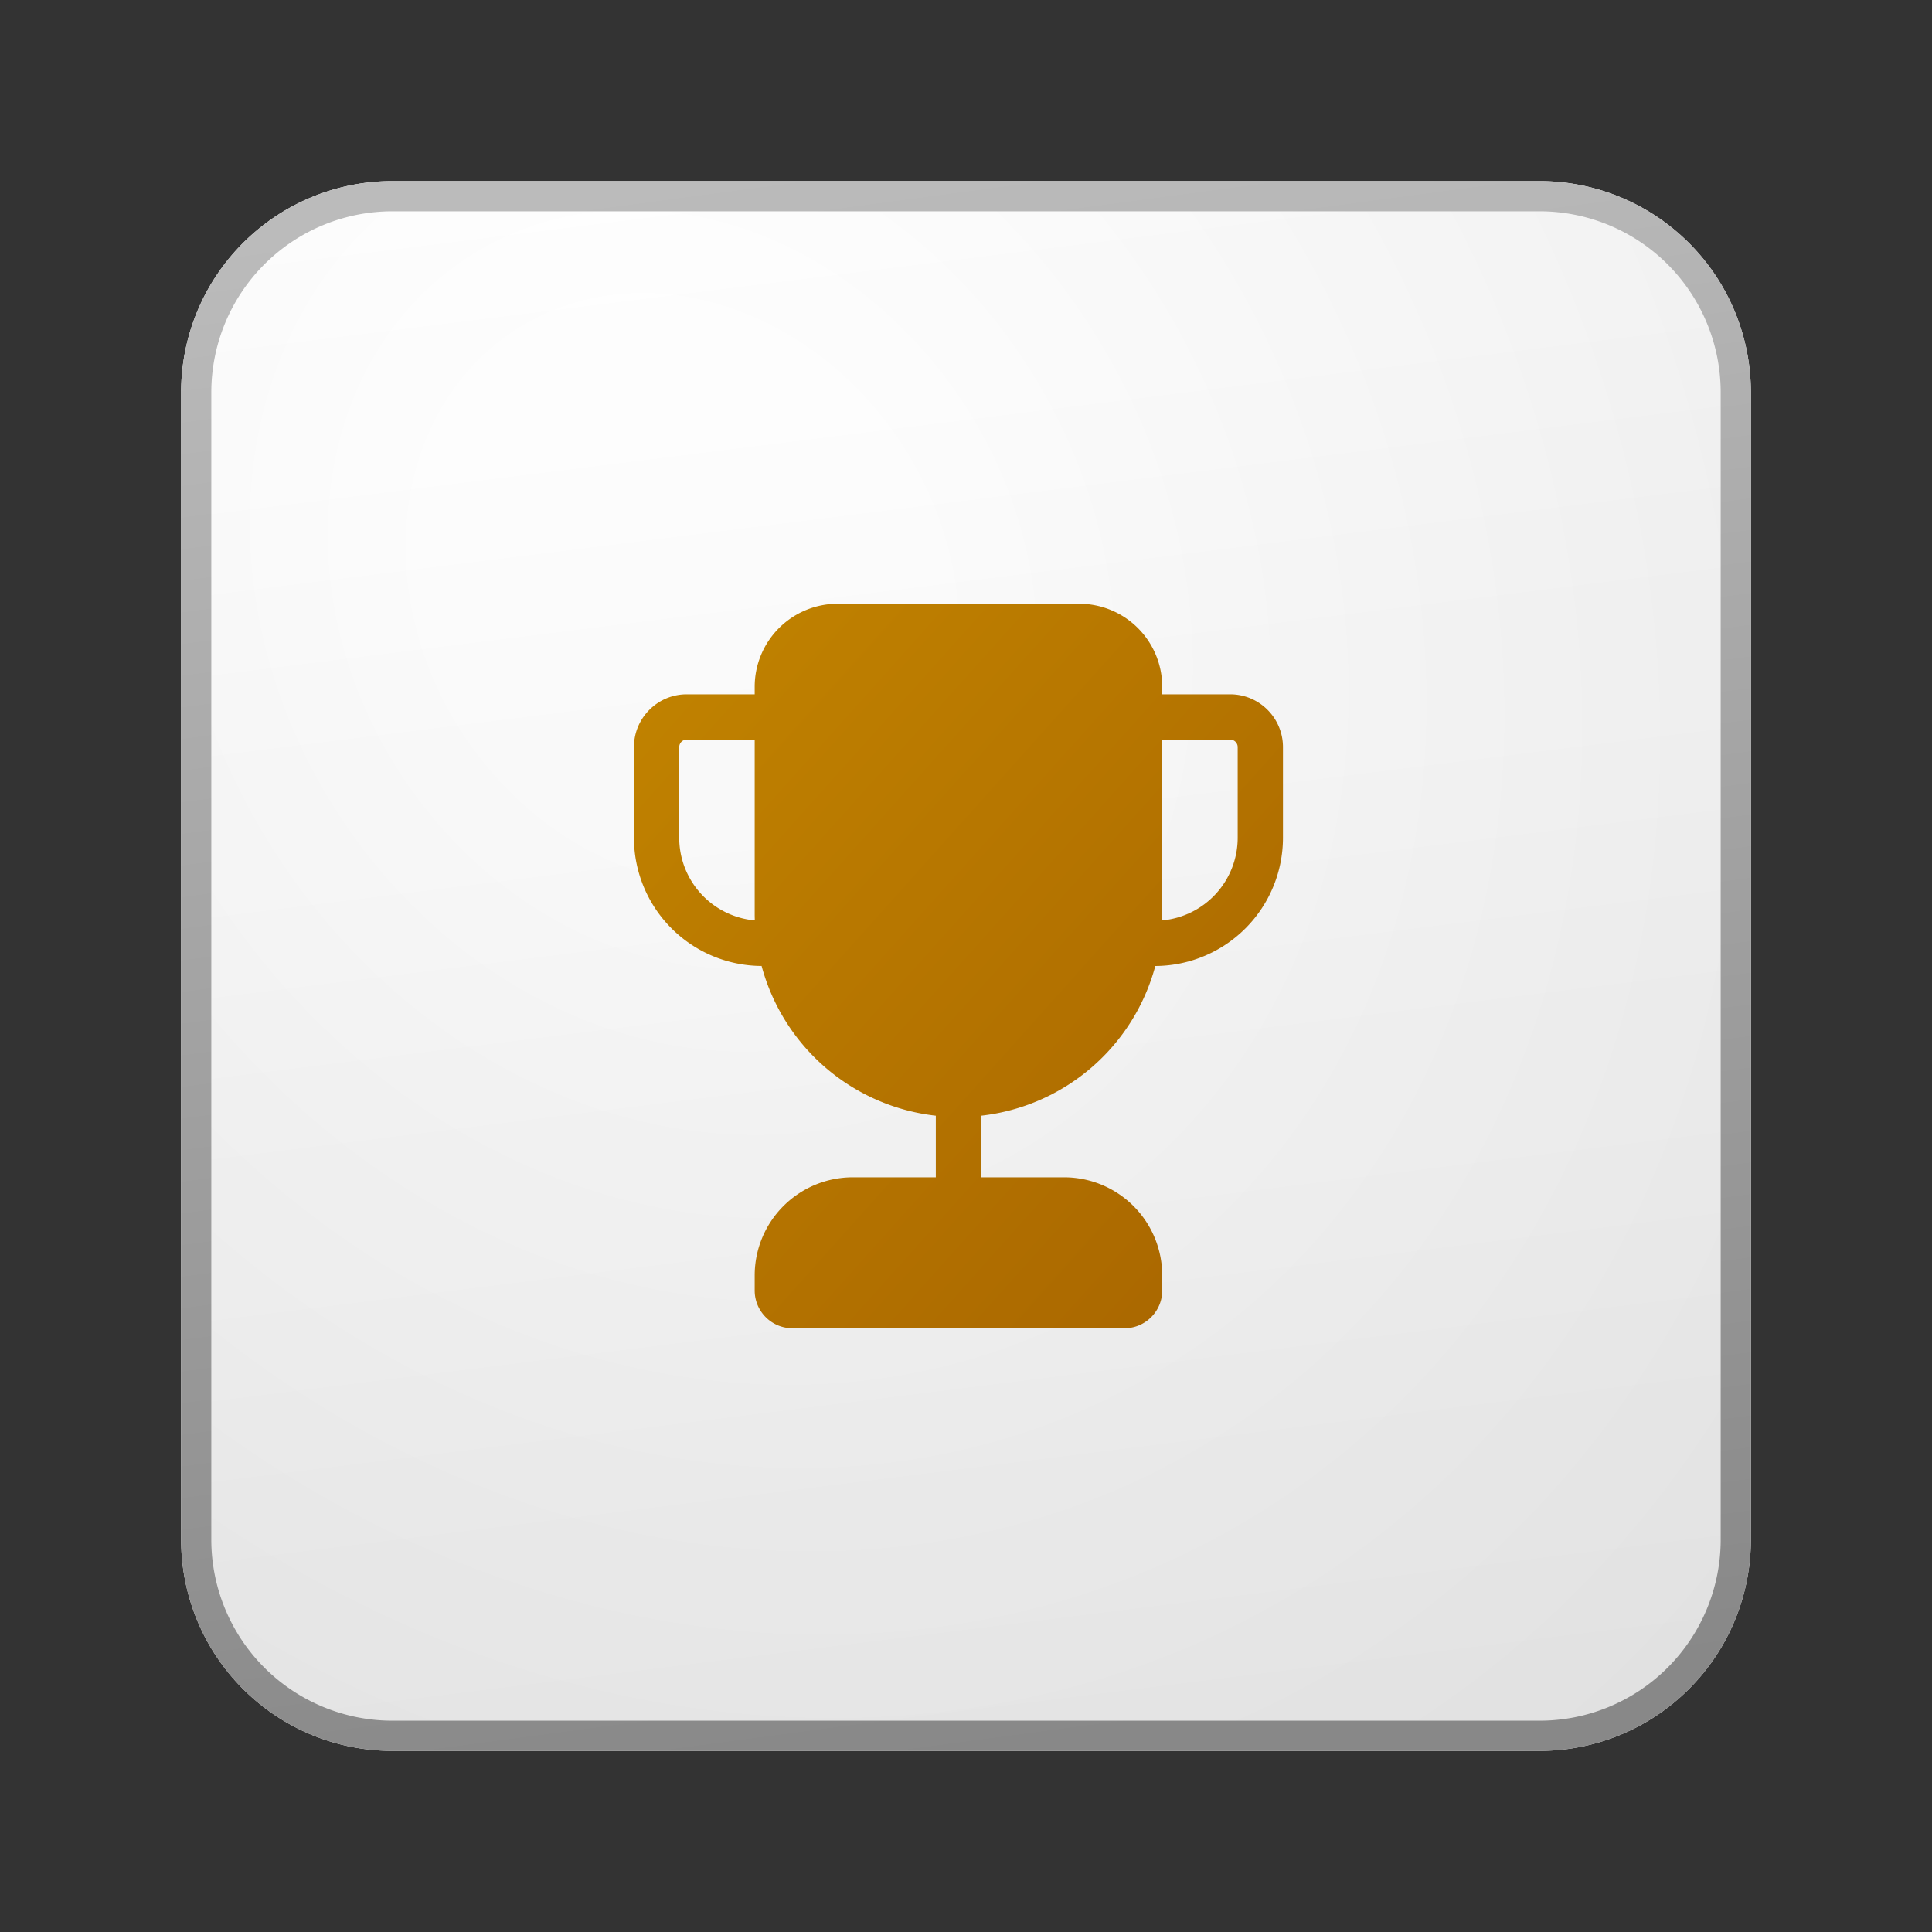 <svg xmlns="http://www.w3.org/2000/svg" width="64" height="64" fill="currentColor"><rect width="100%" height="100%" fill="#333333" stroke="none"/><path fill="url(#icon-8a9c362d121b0c6e__icon-fd7468812a6fbb20__a)" d="M6 13a7 7 0 0 1 7-7h38a7 7 0 0 1 7 7v38a7 7 0 0 1-7 7H13a7 7 0 0 1-7-7V13Z"/><path fill="url(#icon-a61058d81f91da04__icon-0f2f9064e14fb8c6__b)" fill-opacity=".2" d="M6 13a7 7 0 0 1 7-7h38a7 7 0 0 1 7 7v38a7 7 0 0 1-7 7H13a7 7 0 0 1-7-7V13Z"/><path fill="url(#icon-881a9749ccd4fbbb__icon-b909c1aed2399dc1__c)" fill-rule="evenodd" d="M51 7H13a6 6 0 0 0-6 6v38a6 6 0 0 0 6 6h38a6 6 0 0 0 6-6V13a6 6 0 0 0-6-6ZM13 6a7 7 0 0 0-7 7v38a7 7 0 0 0 7 7h38a7 7 0 0 0 7-7V13a7 7 0 0 0-7-7H13Z" clip-rule="evenodd"/><path fill="url(#icon-3060911a024d8bb8__icon-27d2842308e65f54__d)" d="M25 22.75A2.75 2.75 0 0 1 27.75 20h8a2.75 2.75 0 0 1 2.75 2.75V23h2.25c.967 0 1.75.784 1.75 1.75v3A4.25 4.25 0 0 1 38.271 32a6.756 6.756 0 0 1-5.771 4.959V39h2.75a3.25 3.25 0 0 1 3.25 3.25v.5c0 .69-.56 1.25-1.25 1.25h-11c-.69 0-1.25-.56-1.25-1.25v-.5A3.25 3.25 0 0 1 28.25 39H31v-2.041a6.756 6.756 0 0 1-5.771-4.96A4.25 4.25 0 0 1 21 27.75v-3c0-.966.784-1.75 1.75-1.75H25v-.25Zm0 1.75h-2.25a.25.25 0 0 0-.25.25v3a2.75 2.75 0 0 0 2.504 2.74 6.785 6.785 0 0 1-.004-.24V24.5Zm13.496 5.99A2.75 2.75 0 0 0 41 27.75v-3a.25.25 0 0 0-.25-.25H38.5v5.75c0 .08-.001.16-.004.24Z"/><defs><linearGradient id="icon-8a9c362d121b0c6e__icon-fd7468812a6fbb20__a" x1="20.444" x2="27.022" y1="6" y2="58.622" gradientUnits="userSpaceOnUse"><stop stop-color="#fff"/><stop offset="1" stop-color="#EBEBEB"/></linearGradient><linearGradient id="icon-881a9749ccd4fbbb__icon-b909c1aed2399dc1__c" x1="22.792" x2="29.793" y1="6" y2="58.511" gradientUnits="userSpaceOnUse"><stop stop-color="#BBB"/><stop offset="1" stop-color="#888"/></linearGradient><linearGradient id="icon-3060911a024d8bb8__icon-27d2842308e65f54__d" x1="21" x2="44.855" y1="20" y2="41.371" gradientUnits="userSpaceOnUse"><stop stop-color="#C28400"/><stop offset="1" stop-color="#A86500"/></linearGradient><radialGradient id="icon-a61058d81f91da04__icon-0f2f9064e14fb8c6__b" cx="0" cy="0" r="1" gradientTransform="rotate(56.31 -6.951 30.895) scale(49.476 42.816)" gradientUnits="userSpaceOnUse"><stop offset=".177" stop-color="#fff"/><stop offset="1" stop-color="#B8B8B8"/></radialGradient></defs></svg>
